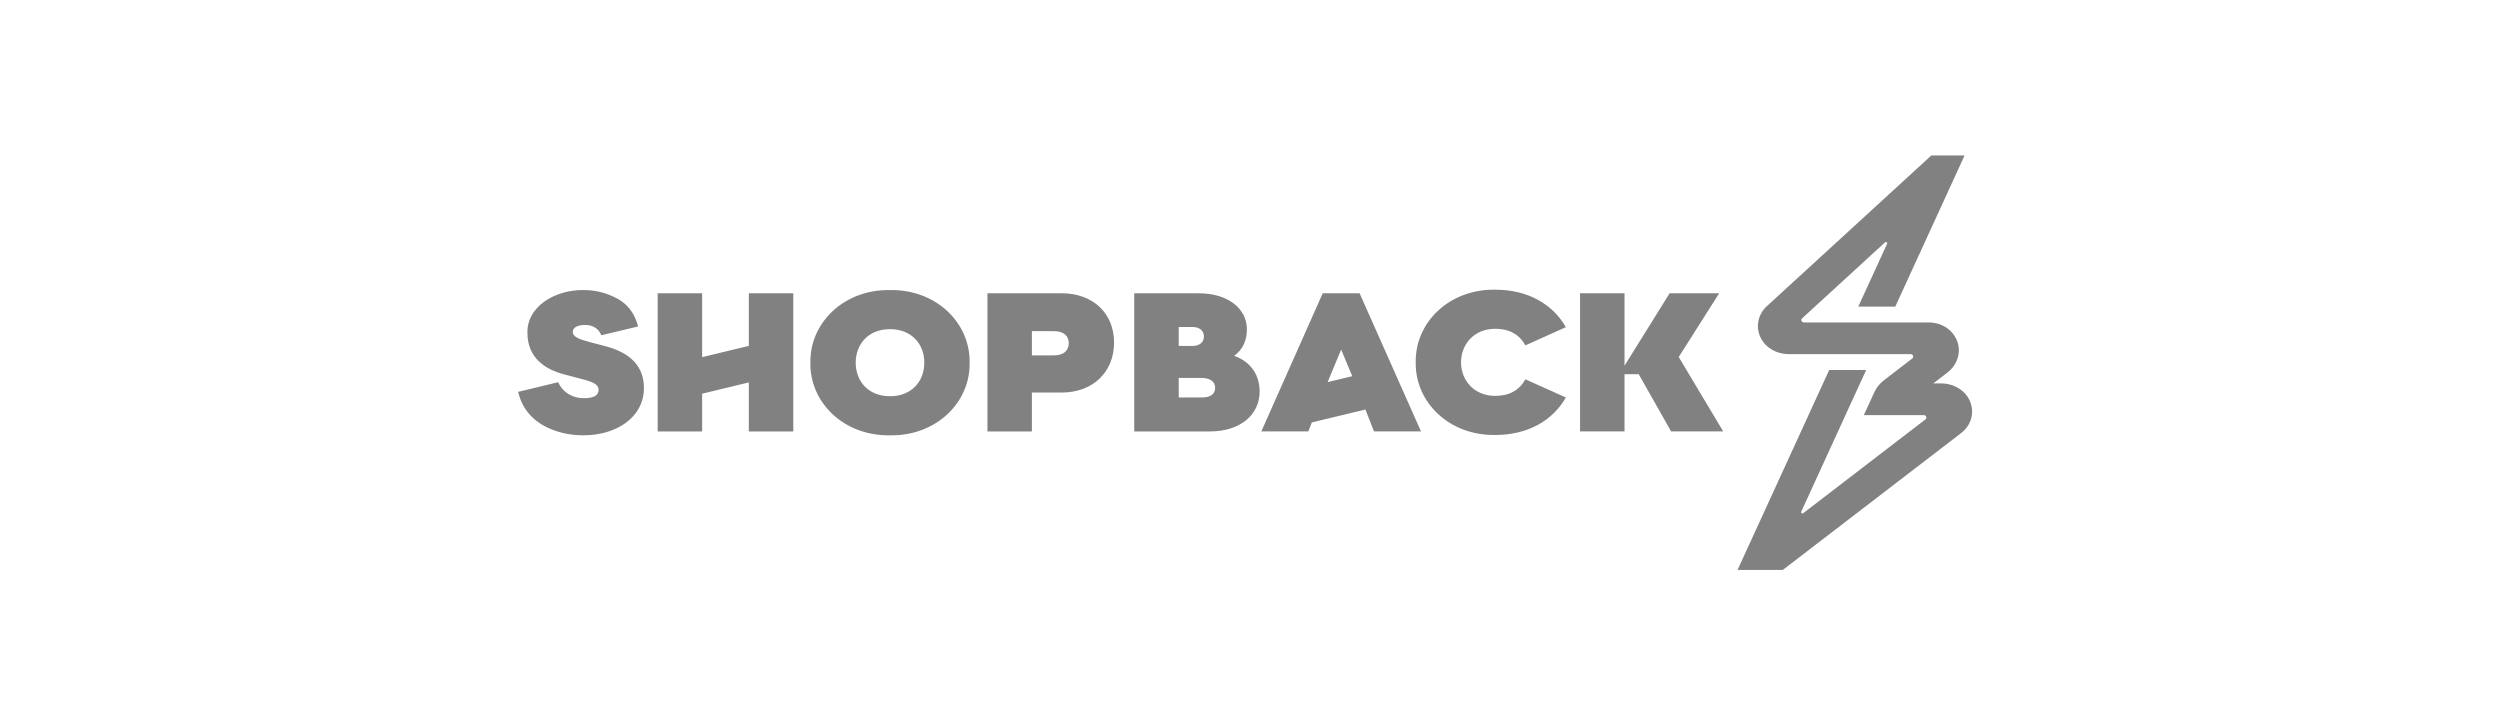 <svg width="193" height="56" viewBox="0 0 193 56" fill="none" xmlns="http://www.w3.org/2000/svg">
<path d="M49.71 29.95C49.71 32.236 47.568 33.607 45.034 33.607C43.89 33.607 42.86 33.348 41.944 32.845C41.191 32.41 40.645 31.837 40.305 31.124C40.294 31.104 40.122 30.758 40 30.252L43.092 29.506L43.095 29.519C43.437 30.278 44.185 30.742 45.067 30.742C45.835 30.742 46.211 30.529 46.211 30.087C46.211 29.675 45.786 29.477 44.805 29.233L43.53 28.898C41.715 28.41 40.718 27.343 40.718 25.698C40.668 23.686 42.81 22.361 45.067 22.392C45.933 22.392 46.735 22.59 47.503 22.972C48.015 23.225 48.424 23.569 48.722 23.995C48.954 24.307 49.153 24.773 49.262 25.203L46.432 25.881V25.878L46.424 25.881C46.196 25.348 45.77 25.088 45.15 25.088C44.643 25.088 44.218 25.256 44.218 25.622C44.218 25.987 44.642 26.17 45.492 26.399L46.719 26.72C48.713 27.238 49.711 28.319 49.711 29.949L49.71 29.95ZM62.561 28C62.511 31.093 65.16 33.668 68.709 33.607C72.256 33.668 74.905 31.093 74.856 28C74.905 24.907 72.257 22.332 68.709 22.393C65.161 22.332 62.513 24.907 62.561 28ZM71.357 28C71.357 29.417 70.393 30.59 68.709 30.59C67.024 30.59 66.06 29.417 66.06 28C66.06 26.583 67.024 25.41 68.709 25.41C70.393 25.41 71.357 26.583 71.357 28ZM76.23 22.64V33.307H79.663V30.305H81.952C84.405 30.305 86.007 28.69 86.007 26.45C86.007 24.209 84.405 22.64 81.952 22.64H76.23ZM82.508 26.492C82.508 27.04 82.148 27.437 81.348 27.437H79.663V25.563H81.348C82.148 25.563 82.508 25.958 82.508 26.493V26.492ZM57.809 22.642V26.702L54.206 27.572V22.642H50.772V33.308H54.206V30.393L57.809 29.523V33.308H61.242V22.642H57.809ZM87.564 33.307H93.418C95.756 33.307 97.243 32.011 97.243 30.229C97.243 28.72 96.327 27.837 95.281 27.471C95.935 26.983 96.261 26.298 96.261 25.429C96.261 23.814 94.791 22.642 92.55 22.642H87.563V33.308L87.564 33.307ZM90.998 26.709V25.245H92.06C92.648 25.245 92.942 25.566 92.942 25.977C92.942 26.387 92.648 26.708 92.06 26.708H90.998V26.709ZM90.998 30.686V29.177H92.764C93.434 29.177 93.81 29.482 93.81 29.923C93.81 30.427 93.466 30.686 92.764 30.686H90.998ZM109.293 27.973C109.243 31.066 111.892 33.641 115.44 33.58C117.909 33.58 119.855 32.498 120.884 30.685L117.761 29.283C117.287 30.136 116.503 30.562 115.44 30.562C113.772 30.562 112.792 29.343 112.792 27.972C112.792 26.601 113.772 25.382 115.44 25.382C116.503 25.382 117.287 25.809 117.761 26.662L120.884 25.259C119.854 23.446 117.909 22.364 115.44 22.364C111.893 22.303 109.244 24.878 109.293 27.971V27.973ZM121.98 33.306H125.413V28.887H126.509L129.01 33.306H133.032L129.598 27.561L132.721 22.639H128.896L125.413 28.231V22.639H121.98V33.306ZM109.701 33.306H106.072L105.41 31.615L101.274 32.612L101.003 33.305H97.374L102.115 22.638H104.96L109.701 33.305V33.306ZM104.392 29.04L103.537 26.983L102.493 29.499L104.392 29.041V29.04Z" fill="#1B1B1B" fill-opacity="0.55"/>
<path d="M149.86 29.6H149.25L150.337 28.764C151.091 28.185 151.42 27.231 151.107 26.369C150.783 25.474 149.914 24.894 148.906 24.894H139.269C139.088 24.894 138.999 24.689 139.127 24.571L145.523 18.71C145.601 18.638 145.73 18.719 145.687 18.814L143.46 23.67H146.316L151.666 12H149.1L136.406 23.633C135.705 24.274 135.512 25.248 135.927 26.085C136.313 26.864 137.178 27.341 138.099 27.341H147.499C147.688 27.341 147.774 27.562 147.627 27.674L145.442 29.354C145.118 29.603 144.863 29.92 144.698 30.28L143.888 32.047H148.512C148.701 32.047 148.786 32.268 148.64 32.38L139.209 39.618C139.127 39.68 139.011 39.599 139.052 39.508L142.472 32.047L142.764 31.409L144.069 28.564H141.214L134.138 44H137.631L151.396 33.436C152.175 32.838 152.449 31.875 152.089 30.993C151.742 30.142 150.836 29.6 149.859 29.6H149.86Z" fill="#1B1B1B" fill-opacity="0.55"/>
</svg>
